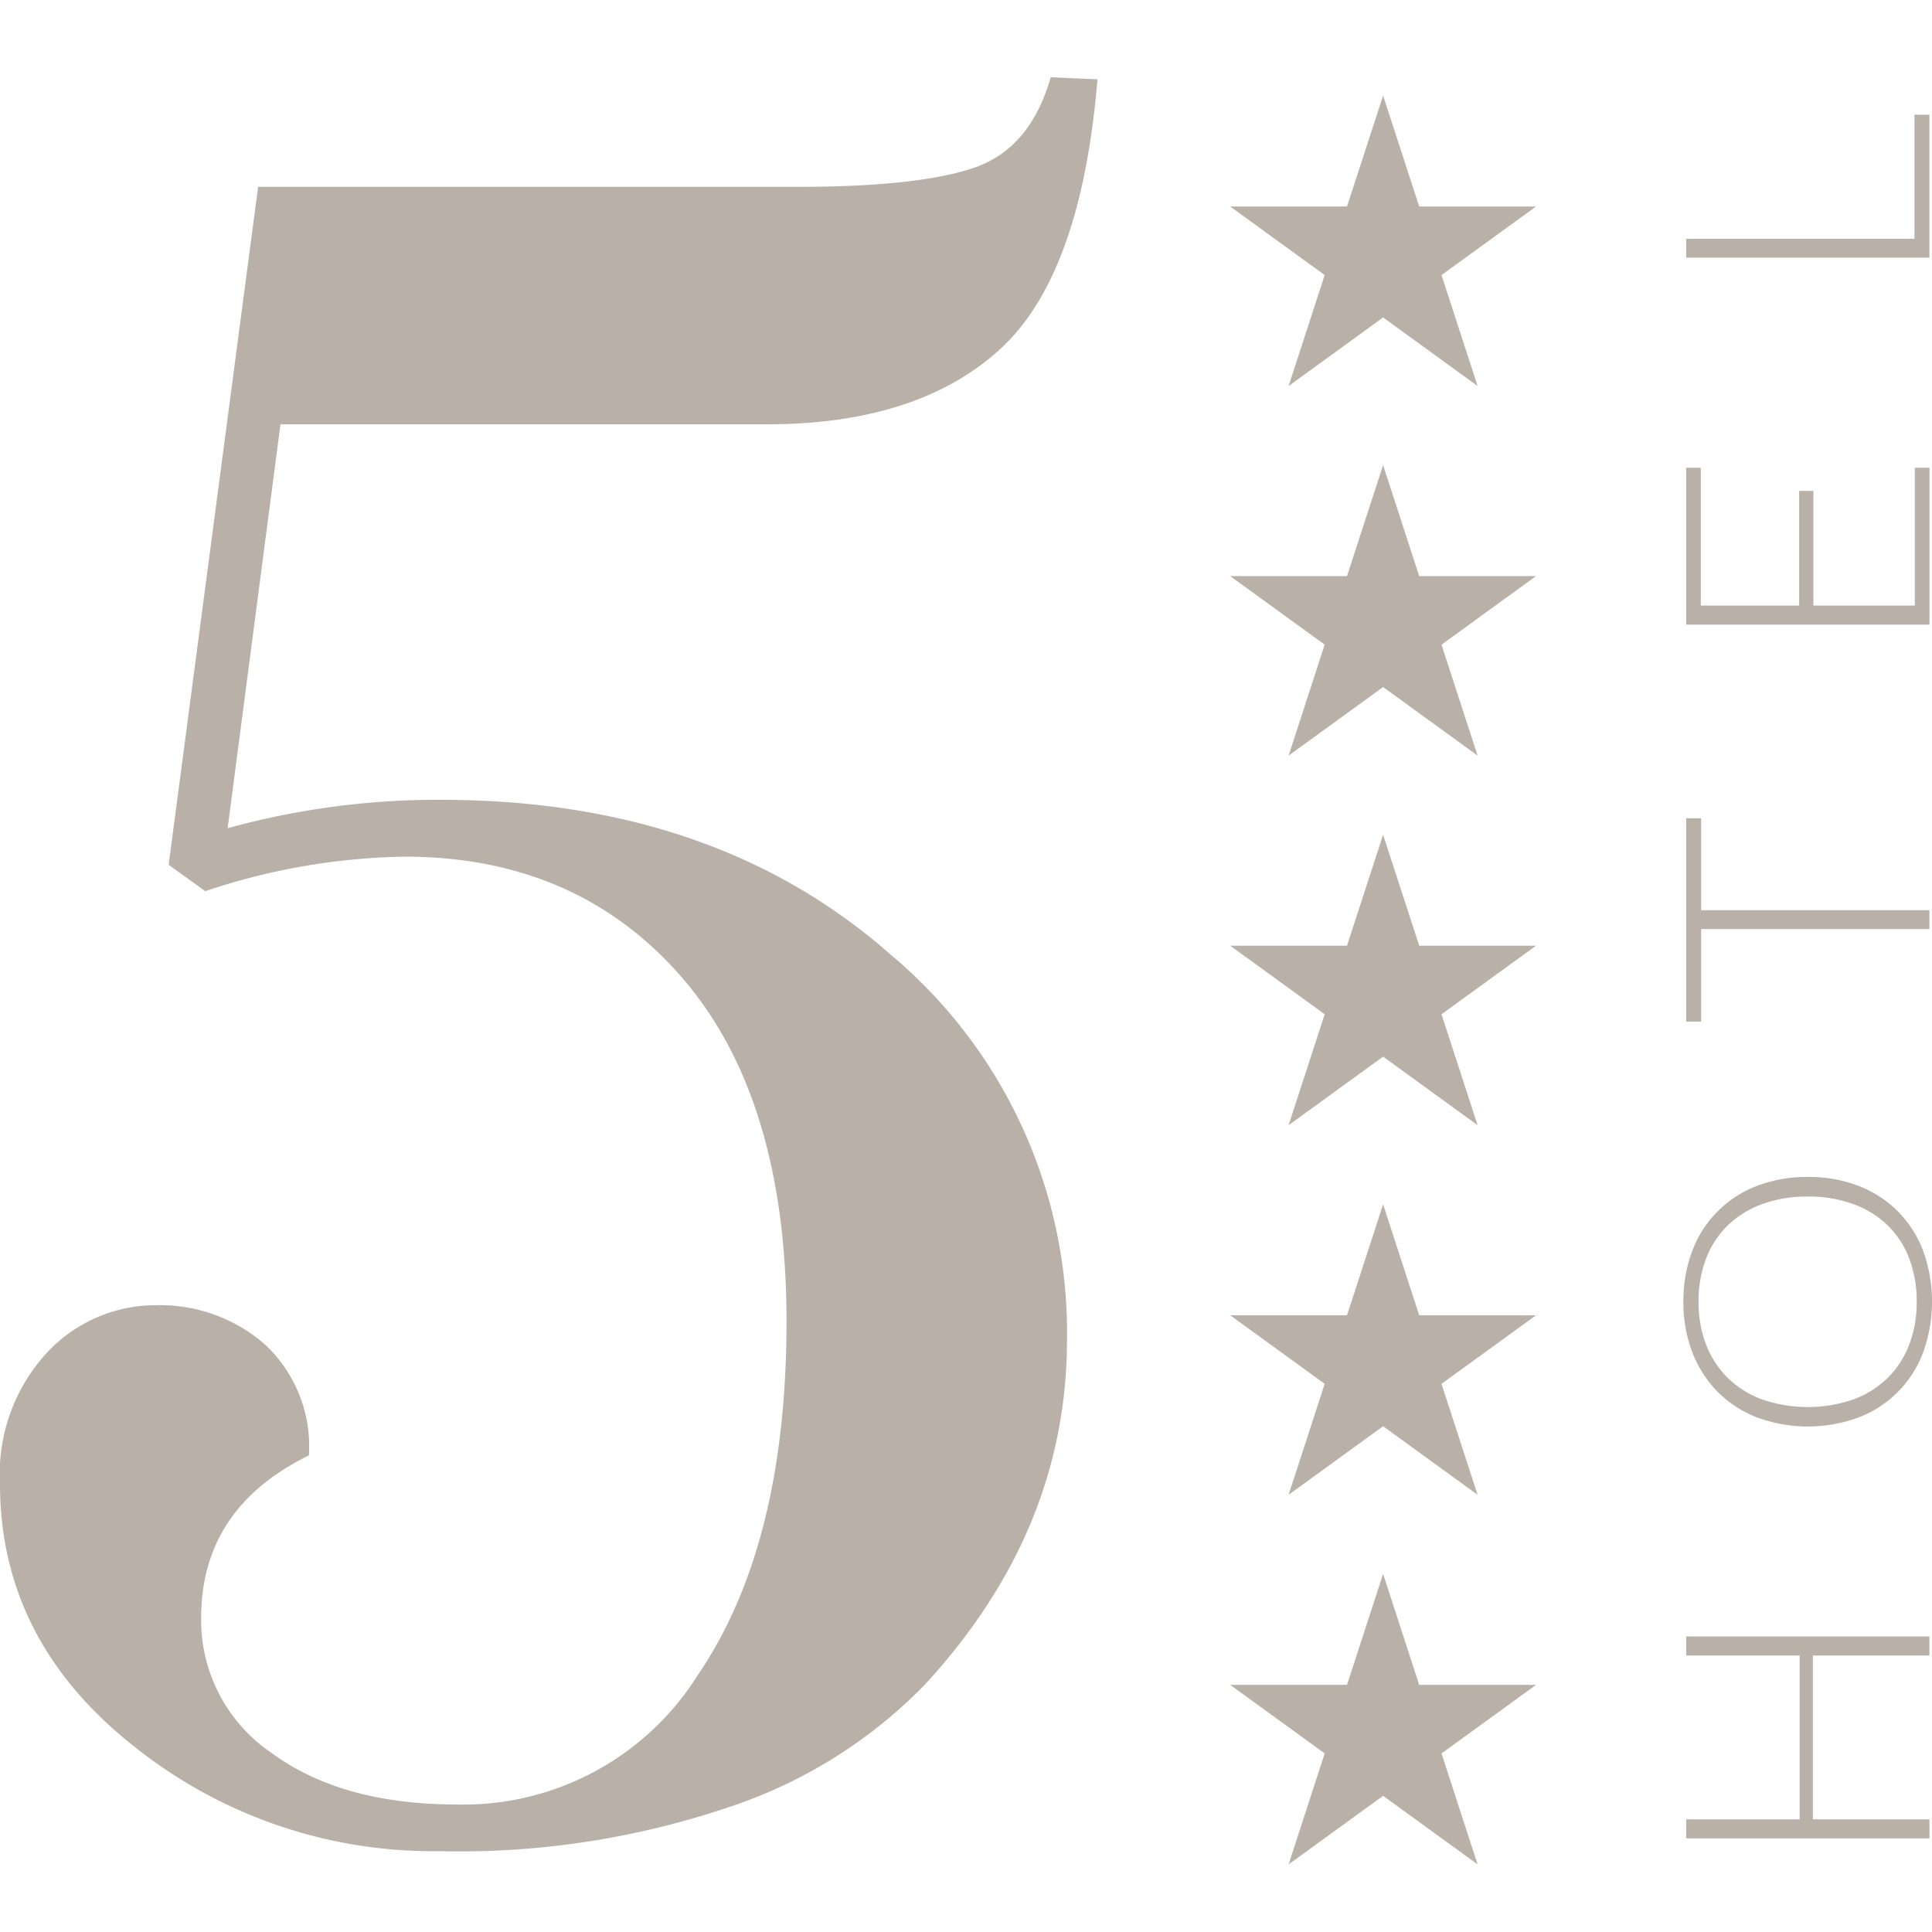<svg id="Ebene_1" data-name="Ebene 1" xmlns="http://www.w3.org/2000/svg" width="100" height="100" viewBox="0 0 100 100"><defs><style>.cls-1,.cls-2{fill:#b9b0a7;}.cls-2{fill-rule:evenodd;}</style></defs><path class="cls-1" d="M10.624,46.126,8.73,44.76,13.36,9.673h27.875q6.313,0,9.205-.998Q53.333,7.677,54.385,4l2.42.105q-.843,10.191-5.102,14.024-4.26,3.837-12.044,3.834H14.517L11.782,42.869a40.842,40.842,0,0,1,11.045-1.471q14.201,0,23.301,8.037a25.509,25.509,0,0,1,9.099,19.908q0,9.875-7.363,17.859a25.134,25.134,0,0,1-9.889,6.251,43.625,43.625,0,0,1-15.252,2.363A24.771,24.771,0,0,1,6.89,90.353Q-.001,84.892,0,76.801a9.26,9.26,0,0,1,2.42-6.776A7.703,7.703,0,0,1,8.1,67.557,8.254,8.254,0,0,1,13.674,69.553,7.217,7.217,0,0,1,15.989,75.331q-5.577,2.733-5.576,8.405a8.296,8.296,0,0,0,3.629,6.986q3.629,2.679,9.626,2.679A14.325,14.325,0,0,0,36.134,86.676q4.575-6.721,4.576-18.279,0-11.555-5.417-17.806Q29.873,44.342,20.933,44.34A33.99,33.99,0,0,0,10.624,46.126Z"/><polygon class="cls-2" points="71.589 4.946 73.458 10.689 79.504 10.689 74.612 14.237 76.48 19.98 71.589 16.431 66.698 19.98 68.566 14.237 63.676 10.689 69.721 10.689 71.589 4.946"/><polygon class="cls-2" points="71.589 81.466 73.458 87.209 79.504 87.209 74.612 90.757 76.48 96.5 71.589 92.951 66.698 96.5 68.566 90.757 63.676 87.209 69.721 87.209 71.589 81.466"/><polygon class="cls-2" points="71.589 62.336 73.458 68.079 79.504 68.079 74.612 71.627 76.48 77.37 71.589 73.821 66.698 77.37 68.566 71.627 63.676 68.079 69.721 68.079 71.589 62.336"/><polygon class="cls-2" points="71.589 43.206 73.458 48.949 79.504 48.949 74.612 52.497 76.48 58.24 71.589 54.691 66.698 58.24 68.566 52.497 63.676 48.949 69.721 48.949 71.589 43.206"/><polygon class="cls-2" points="71.589 24.076 73.458 29.819 79.504 29.819 74.612 33.367 76.48 39.11 71.589 35.561 66.698 39.11 68.566 33.367 63.676 29.819 69.721 29.819 71.589 24.076"/><path class="cls-1" d="M99.866,84.701v.986H93.834v8.482h6.033v.986H87.276v-.986h5.873V85.687H87.276v-.986Z"/><path class="cls-1" d="M93.567,60.919a7.157,7.157,0,0,1,2.647.469,5.803,5.803,0,0,1,2.029,1.322,5.866,5.866,0,0,1,1.3,2.039,7.738,7.738,0,0,1,0,5.246,5.745,5.745,0,0,1-3.328,3.366,7.605,7.605,0,0,1-5.285,0A5.857,5.857,0,0,1,88.9,72.035a5.953,5.953,0,0,1-1.305-2.04,7.139,7.139,0,0,1-.462-2.613,7.252,7.252,0,0,1,.458-2.633,5.733,5.733,0,0,1,3.337-3.361A7.134,7.134,0,0,1,93.567,60.919Zm0,1.015a6.722,6.722,0,0,0-2.367.393,5.019,5.019,0,0,0-1.779,1.105,4.763,4.763,0,0,0-1.117,1.719,6.155,6.155,0,0,0-.387,2.231,6.061,6.061,0,0,0,.387,2.207,4.862,4.862,0,0,0,1.117,1.723,4.997,4.997,0,0,0,1.779,1.12,7.265,7.265,0,0,0,4.738,0,5.003,5.003,0,0,0,1.775-1.12,4.799,4.799,0,0,0,1.112-1.723,6.113,6.113,0,0,0,.383-2.207,6.209,6.209,0,0,0-.383-2.231,4.703,4.703,0,0,0-1.112-1.719,5.025,5.025,0,0,0-1.775-1.105A6.704,6.704,0,0,0,93.567,61.934Z"/><path class="cls-1" d="M87.276,42.355h.774v4.758H99.866v.976H88.05v4.787h-.774Z"/><path class="cls-1" d="M87.276,24.212h.757v7.133h5.09V25.409h.738v5.936h5.25V24.212h.757v8.119H87.276Z"/><path class="cls-1" d="M99.092,12.36v-6.424h.774v7.401H87.276v-.977Z"/></svg>